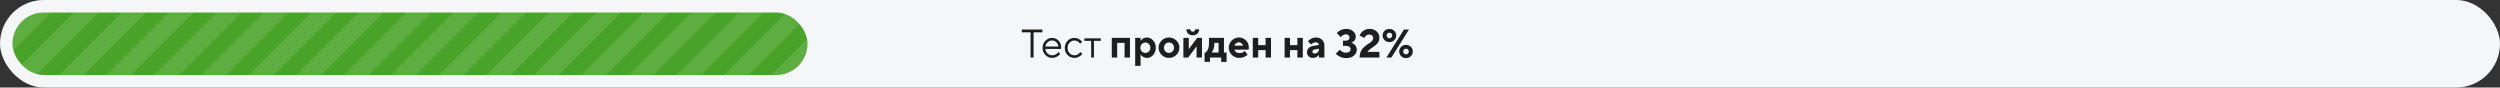 <svg width="1000" height="35" viewBox="0 0 1000 35" fill="none" xmlns="http://www.w3.org/2000/svg">
<rect x="0" y="0" width="1000" height="35" fill="#333333" stroke="none"/>
<rect width="1000" height="35" rx="17.5" fill="#F5F6F7"/>
<g clip-path="url(#clip0_244_25)">
<rect x="5" y="5" width="318" height="25" rx="12.5" fill="#49A329"/>
<path d="M100.5 -80L-95 115.5M119.5 -80L-76 115.5M138.5 -80L-57 115.5M157.5 -80L-38 115.5M176.5 -80L-19 115.5M195.5 -80L0 115.5M214.5 -80L19 115.5M233.5 -80L38 115.5M252.5 -80L57 115.5M271.5 -80L76 115.5M290.5 -80L95 115.5M309.5 -80L114 115.5M328.5 -80L133 115.5M347.5 -80L152 115.5M366.5 -80L171 115.5M385.5 -80L190 115.5M404.5 -80L209 115.5M423.5 -80L228 115.5M442.5 -80L247 115.5M461.5 -80L266 115.5M480.5 -80L285 115.5M499.5 -80L304 115.5M518.5 -80L323 115.5M537.5 -80L342 115.5M556.5 -80L361 115.5M575.5 -80L380 115.5M594.5 -80L399 115.5M613.5 -80L418 115.5M632.5 -80L437 115.5M651.5 -80L456 115.5M670.5 -80L475 115.5M689.5 -80L494 115.5M708.5 -80L513 115.5M727.5 -80L532 115.5M746.5 -80L551 115.5M765.5 -80L570 115.5M784.5 -80L589 115.5M803.5 -80L608 115.5M822.5 -80L627 115.5M841.5 -80L646 115.5M860.5 -80L665 115.5M879.5 -80L684 115.5M898.5 -80L703 115.5M917.5 -80L722 115.5M936.5 -80L741 115.5M955.5 -80L760 115.5M974.5 -80L779 115.5M993.5 -80L798 115.5M1012.5 -80L817 115.5M1031.5 -80L836 115.5M1050.5 -80L855 115.5M1069.5 -80L874 115.5" stroke="white" stroke-opacity="0.11" stroke-width="7"/>
</g>
<path d="M412.231 23V12.92H408.711V11.8H416.951V12.92H413.431V23H412.231ZM423.353 20.84L424.073 21.56C423.87 21.837 423.598 22.104 423.257 22.36C422.51 22.893 421.715 23.16 420.873 23.16C419.817 23.16 418.91 22.771 418.153 21.992C417.406 21.213 417.033 20.269 417.033 19.16C417.033 18.051 417.406 17.107 418.153 16.328C418.899 15.549 419.779 15.16 420.793 15.16C421.849 15.16 422.723 15.523 423.417 16.248C424.121 16.973 424.473 17.891 424.473 19C424.473 19.053 424.457 19.192 424.425 19.416L424.392 19.576L418.153 19.56C418.195 20.253 418.478 20.856 419.001 21.368C419.534 21.869 420.158 22.12 420.873 22.12C421.523 22.12 422.137 21.907 422.713 21.48C422.99 21.256 423.203 21.043 423.353 20.84ZM418.153 18.6H423.353C423.267 17.907 422.985 17.336 422.505 16.888C422.035 16.429 421.465 16.2 420.793 16.2C420.121 16.2 419.534 16.435 419.033 16.904C418.531 17.373 418.238 17.939 418.153 18.6ZM432.148 20.84L432.948 21.56C432.734 21.827 432.452 22.093 432.1 22.36C431.353 22.893 430.569 23.16 429.748 23.16C428.692 23.16 427.785 22.771 427.028 21.992C426.281 21.213 425.908 20.269 425.908 19.16C425.908 18.051 426.281 17.107 427.028 16.328C427.785 15.549 428.692 15.16 429.748 15.16C430.58 15.16 431.348 15.416 432.052 15.928C432.34 16.141 432.612 16.392 432.868 16.68L432.068 17.48C431.897 17.245 431.7 17.032 431.476 16.84C430.964 16.413 430.388 16.2 429.748 16.2C429.012 16.2 428.372 16.488 427.828 17.064C427.294 17.629 427.028 18.328 427.028 19.16C427.028 19.992 427.294 20.696 427.828 21.272C428.372 21.837 429.012 22.12 429.748 22.12C430.356 22.12 430.948 21.907 431.524 21.48C431.769 21.277 431.977 21.064 432.148 20.84ZM436.462 23V16.36H433.742V15.32H440.302V16.36H437.582V23H436.462ZM444.712 23V15.16H451.992V23H449.832V17.16H446.872V23H444.712ZM454.071 26.36V15.16H456.231V16.28H456.311C456.461 16.056 456.663 15.843 456.919 15.64C457.495 15.213 458.119 15 458.791 15C459.741 15 460.562 15.389 461.255 16.168C461.959 16.947 462.311 17.917 462.311 19.08C462.311 20.253 461.959 21.229 461.255 22.008C460.562 22.776 459.741 23.16 458.791 23.16C458.119 23.16 457.495 22.947 456.919 22.52C456.663 22.317 456.461 22.104 456.311 21.88H456.231V26.36H454.071ZM456.727 20.568C457.111 20.963 457.586 21.16 458.151 21.16C458.717 21.16 459.191 20.963 459.575 20.568C459.959 20.173 460.151 19.677 460.151 19.08C460.151 18.483 459.959 17.987 459.575 17.592C459.191 17.197 458.717 17 458.151 17C457.586 17 457.111 17.197 456.727 17.592C456.343 17.987 456.151 18.483 456.151 19.08C456.151 19.677 456.343 20.173 456.727 20.568ZM466.171 20.568C466.555 20.963 467.03 21.16 467.595 21.16C468.16 21.16 468.635 20.963 469.019 20.568C469.403 20.173 469.595 19.677 469.595 19.08C469.595 18.483 469.403 17.987 469.019 17.592C468.635 17.197 468.16 17 467.595 17C467.03 17 466.555 17.197 466.171 17.592C465.787 17.987 465.595 18.483 465.595 19.08C465.595 19.677 465.787 20.173 466.171 20.568ZM464.651 21.96C463.84 21.16 463.435 20.2 463.435 19.08C463.435 17.96 463.84 17 464.651 16.2C465.462 15.4 466.443 15 467.595 15C468.747 15 469.728 15.4 470.539 16.2C471.35 17 471.755 17.96 471.755 19.08C471.755 20.2 471.35 21.16 470.539 21.96C469.728 22.76 468.747 23.16 467.595 23.16C466.443 23.16 465.462 22.76 464.651 21.96ZM474.553 11.72H476.153C476.153 11.997 476.243 12.227 476.424 12.408C476.606 12.589 476.835 12.68 477.113 12.68C477.39 12.68 477.619 12.589 477.801 12.408C477.982 12.227 478.073 11.997 478.073 11.72H479.673C479.673 12.413 479.433 12.989 478.953 13.448C478.483 13.896 477.87 14.12 477.113 14.12C476.355 14.12 475.737 13.896 475.257 13.448C474.787 12.989 474.553 12.413 474.553 11.72ZM473.353 23V15.16H475.513V19.64L478.873 15.16H480.793V23H478.633V18.52L475.273 23H473.353ZM481.828 24.76V21H482.308C482.521 20.808 482.735 20.531 482.948 20.168C483.375 19.4 483.588 18.477 483.588 17.4V15.16H489.588V21H490.628V24.76H488.468V23H483.988V24.76H481.828ZM484.628 21H487.428V17.16H485.748V17.4C485.748 18.456 485.561 19.379 485.188 20.168C484.985 20.552 484.799 20.829 484.628 21ZM497.913 20.36L499.033 21.88C498.809 22.104 498.521 22.317 498.169 22.52C497.401 22.947 496.569 23.16 495.673 23.16C494.521 23.16 493.54 22.76 492.729 21.96C491.918 21.16 491.513 20.2 491.513 19.08C491.513 17.96 491.913 17 492.713 16.2C493.513 15.4 494.473 15 495.593 15C496.67 15 497.593 15.384 498.361 16.152C499.129 16.92 499.513 17.843 499.513 18.92C499.513 19.027 499.497 19.256 499.465 19.608L499.433 19.88H493.753C493.881 20.275 494.116 20.6 494.457 20.856C494.809 21.112 495.268 21.24 495.833 21.24C496.43 21.24 496.948 21.096 497.385 20.808C497.598 20.669 497.774 20.52 497.913 20.36ZM493.753 18.28H497.273C497.145 17.896 496.926 17.576 496.617 17.32C496.308 17.053 495.94 16.92 495.513 16.92C495.086 16.92 494.718 17.053 494.409 17.32C494.1 17.576 493.881 17.896 493.753 18.28ZM501.118 23V15.16H503.278V18.04H506.238V15.16H508.398V23H506.238V20.04H503.278V23H501.118ZM513.837 23V15.16H515.997V18.04H518.957V15.16H521.117V23H518.957V20.04H515.997V23H513.837ZM527.596 23V22.04H527.516C527.324 22.275 527.127 22.461 526.924 22.6C526.455 22.973 525.879 23.16 525.196 23.16C524.482 23.16 523.9 22.952 523.452 22.536C523.015 22.109 522.796 21.571 522.796 20.92C522.796 20.28 522.999 19.736 523.404 19.288C523.82 18.829 524.391 18.536 525.116 18.408L527.596 17.96C527.554 17.661 527.415 17.416 527.18 17.224C526.946 17.021 526.631 16.92 526.236 16.92C525.746 16.92 525.314 17.069 524.94 17.368C524.748 17.507 524.594 17.651 524.476 17.8L523.196 16.52C523.431 16.232 523.703 15.981 524.012 15.768C524.759 15.256 525.554 15 526.396 15C527.378 15 528.183 15.299 528.812 15.896C529.442 16.493 529.756 17.235 529.756 18.12V23H527.596ZM527.596 19.64V19.48L525.836 19.8C525.25 19.917 524.956 20.184 524.956 20.6C524.956 21.133 525.276 21.4 525.916 21.4C526.396 21.4 526.796 21.235 527.116 20.904C527.436 20.573 527.596 20.152 527.596 19.64ZM534.316 21.48L535.916 19.88C536.108 20.104 536.327 20.307 536.572 20.488C537.138 20.883 537.719 21.08 538.316 21.08C538.924 21.08 539.394 20.952 539.724 20.696C540.066 20.429 540.236 20.104 540.236 19.72C540.236 19.336 540.076 19.016 539.756 18.76C539.447 18.493 539.02 18.36 538.476 18.36H537.196V16.28H538.316C538.786 16.28 539.154 16.163 539.42 15.928C539.698 15.683 539.836 15.373 539.836 15C539.836 14.627 539.698 14.323 539.42 14.088C539.154 13.843 538.786 13.72 538.316 13.72C537.847 13.72 537.362 13.907 536.86 14.28C536.647 14.461 536.466 14.648 536.316 14.84L534.716 13.24C535.015 12.909 535.335 12.632 535.676 12.408C536.519 11.843 537.479 11.56 538.556 11.56C539.644 11.56 540.54 11.875 541.244 12.504C541.959 13.123 542.316 13.848 542.316 14.68C542.316 15.437 542.023 16.067 541.436 16.568C541.148 16.792 540.855 16.963 540.556 17.08C540.962 17.229 541.319 17.427 541.628 17.672C542.354 18.227 542.716 18.963 542.716 19.88C542.716 20.787 542.332 21.576 541.564 22.248C540.796 22.909 539.794 23.24 538.556 23.24C537.362 23.24 536.306 22.947 535.388 22.36C534.972 22.104 534.615 21.811 534.316 21.48ZM546.959 20.76H551.759V23H543.839C543.839 22.285 543.941 21.635 544.143 21.048C544.346 20.461 544.602 19.976 544.911 19.592C545.231 19.197 545.583 18.84 545.967 18.52C546.362 18.2 546.751 17.917 547.135 17.672C547.53 17.416 547.882 17.176 548.191 16.952C548.511 16.717 548.773 16.456 548.975 16.168C549.178 15.88 549.279 15.571 549.279 15.24C549.279 14.824 549.13 14.483 548.831 14.216C548.533 13.939 548.149 13.8 547.679 13.8C547.114 13.8 546.623 14.029 546.207 14.488C546.015 14.701 545.866 14.925 545.759 15.16L543.839 14.2C544.053 13.699 544.33 13.261 544.671 12.888C545.493 12.003 546.549 11.56 547.839 11.56C549.013 11.56 549.957 11.896 550.671 12.568C551.397 13.229 551.759 14.067 551.759 15.08C551.759 15.677 551.637 16.216 551.391 16.696C551.146 17.165 550.826 17.565 550.431 17.896C550.037 18.227 549.631 18.531 549.215 18.808C548.799 19.085 548.373 19.395 547.935 19.736C547.509 20.067 547.183 20.408 546.959 20.76ZM554.562 23L561.602 11.8H563.603L556.562 23H554.562ZM561.602 21.4C561.816 21.613 562.083 21.72 562.403 21.72C562.723 21.72 562.989 21.613 563.203 21.4C563.416 21.187 563.523 20.92 563.523 20.6C563.523 20.28 563.416 20.013 563.203 19.8C562.989 19.587 562.723 19.48 562.403 19.48C562.083 19.48 561.816 19.587 561.602 19.8C561.389 20.013 561.283 20.28 561.283 20.6C561.283 20.92 561.389 21.187 561.602 21.4ZM560.467 22.472C559.944 21.96 559.683 21.336 559.683 20.6C559.683 19.864 559.944 19.24 560.467 18.728C560.989 18.216 561.635 17.96 562.403 17.96C563.171 17.96 563.816 18.216 564.339 18.728C564.861 19.24 565.123 19.864 565.123 20.6C565.123 21.336 564.861 21.96 564.339 22.472C563.816 22.984 563.171 23.24 562.403 23.24C561.635 23.24 560.989 22.984 560.467 22.472ZM554.963 13.4C554.749 13.613 554.643 13.88 554.643 14.2C554.643 14.52 554.749 14.787 554.963 15C555.176 15.213 555.443 15.32 555.763 15.32C556.083 15.32 556.349 15.213 556.562 15C556.776 14.787 556.883 14.52 556.883 14.2C556.883 13.88 556.776 13.613 556.562 13.4C556.349 13.187 556.083 13.08 555.763 13.08C555.443 13.08 555.176 13.187 554.963 13.4ZM553.827 16.072C553.304 15.56 553.043 14.936 553.043 14.2C553.043 13.464 553.304 12.84 553.827 12.328C554.349 11.816 554.995 11.56 555.763 11.56C556.531 11.56 557.176 11.816 557.699 12.328C558.221 12.84 558.483 13.464 558.483 14.2C558.483 14.936 558.221 15.56 557.699 16.072C557.176 16.584 556.531 16.84 555.763 16.84C554.995 16.84 554.349 16.584 553.827 16.072Z" fill="#1E1E1E"/>
<defs>
<clipPath id="clip0_244_25">
<rect x="5" y="5" width="318" height="25" rx="12.5" fill="white"/>
</clipPath>
</defs>
</svg>
